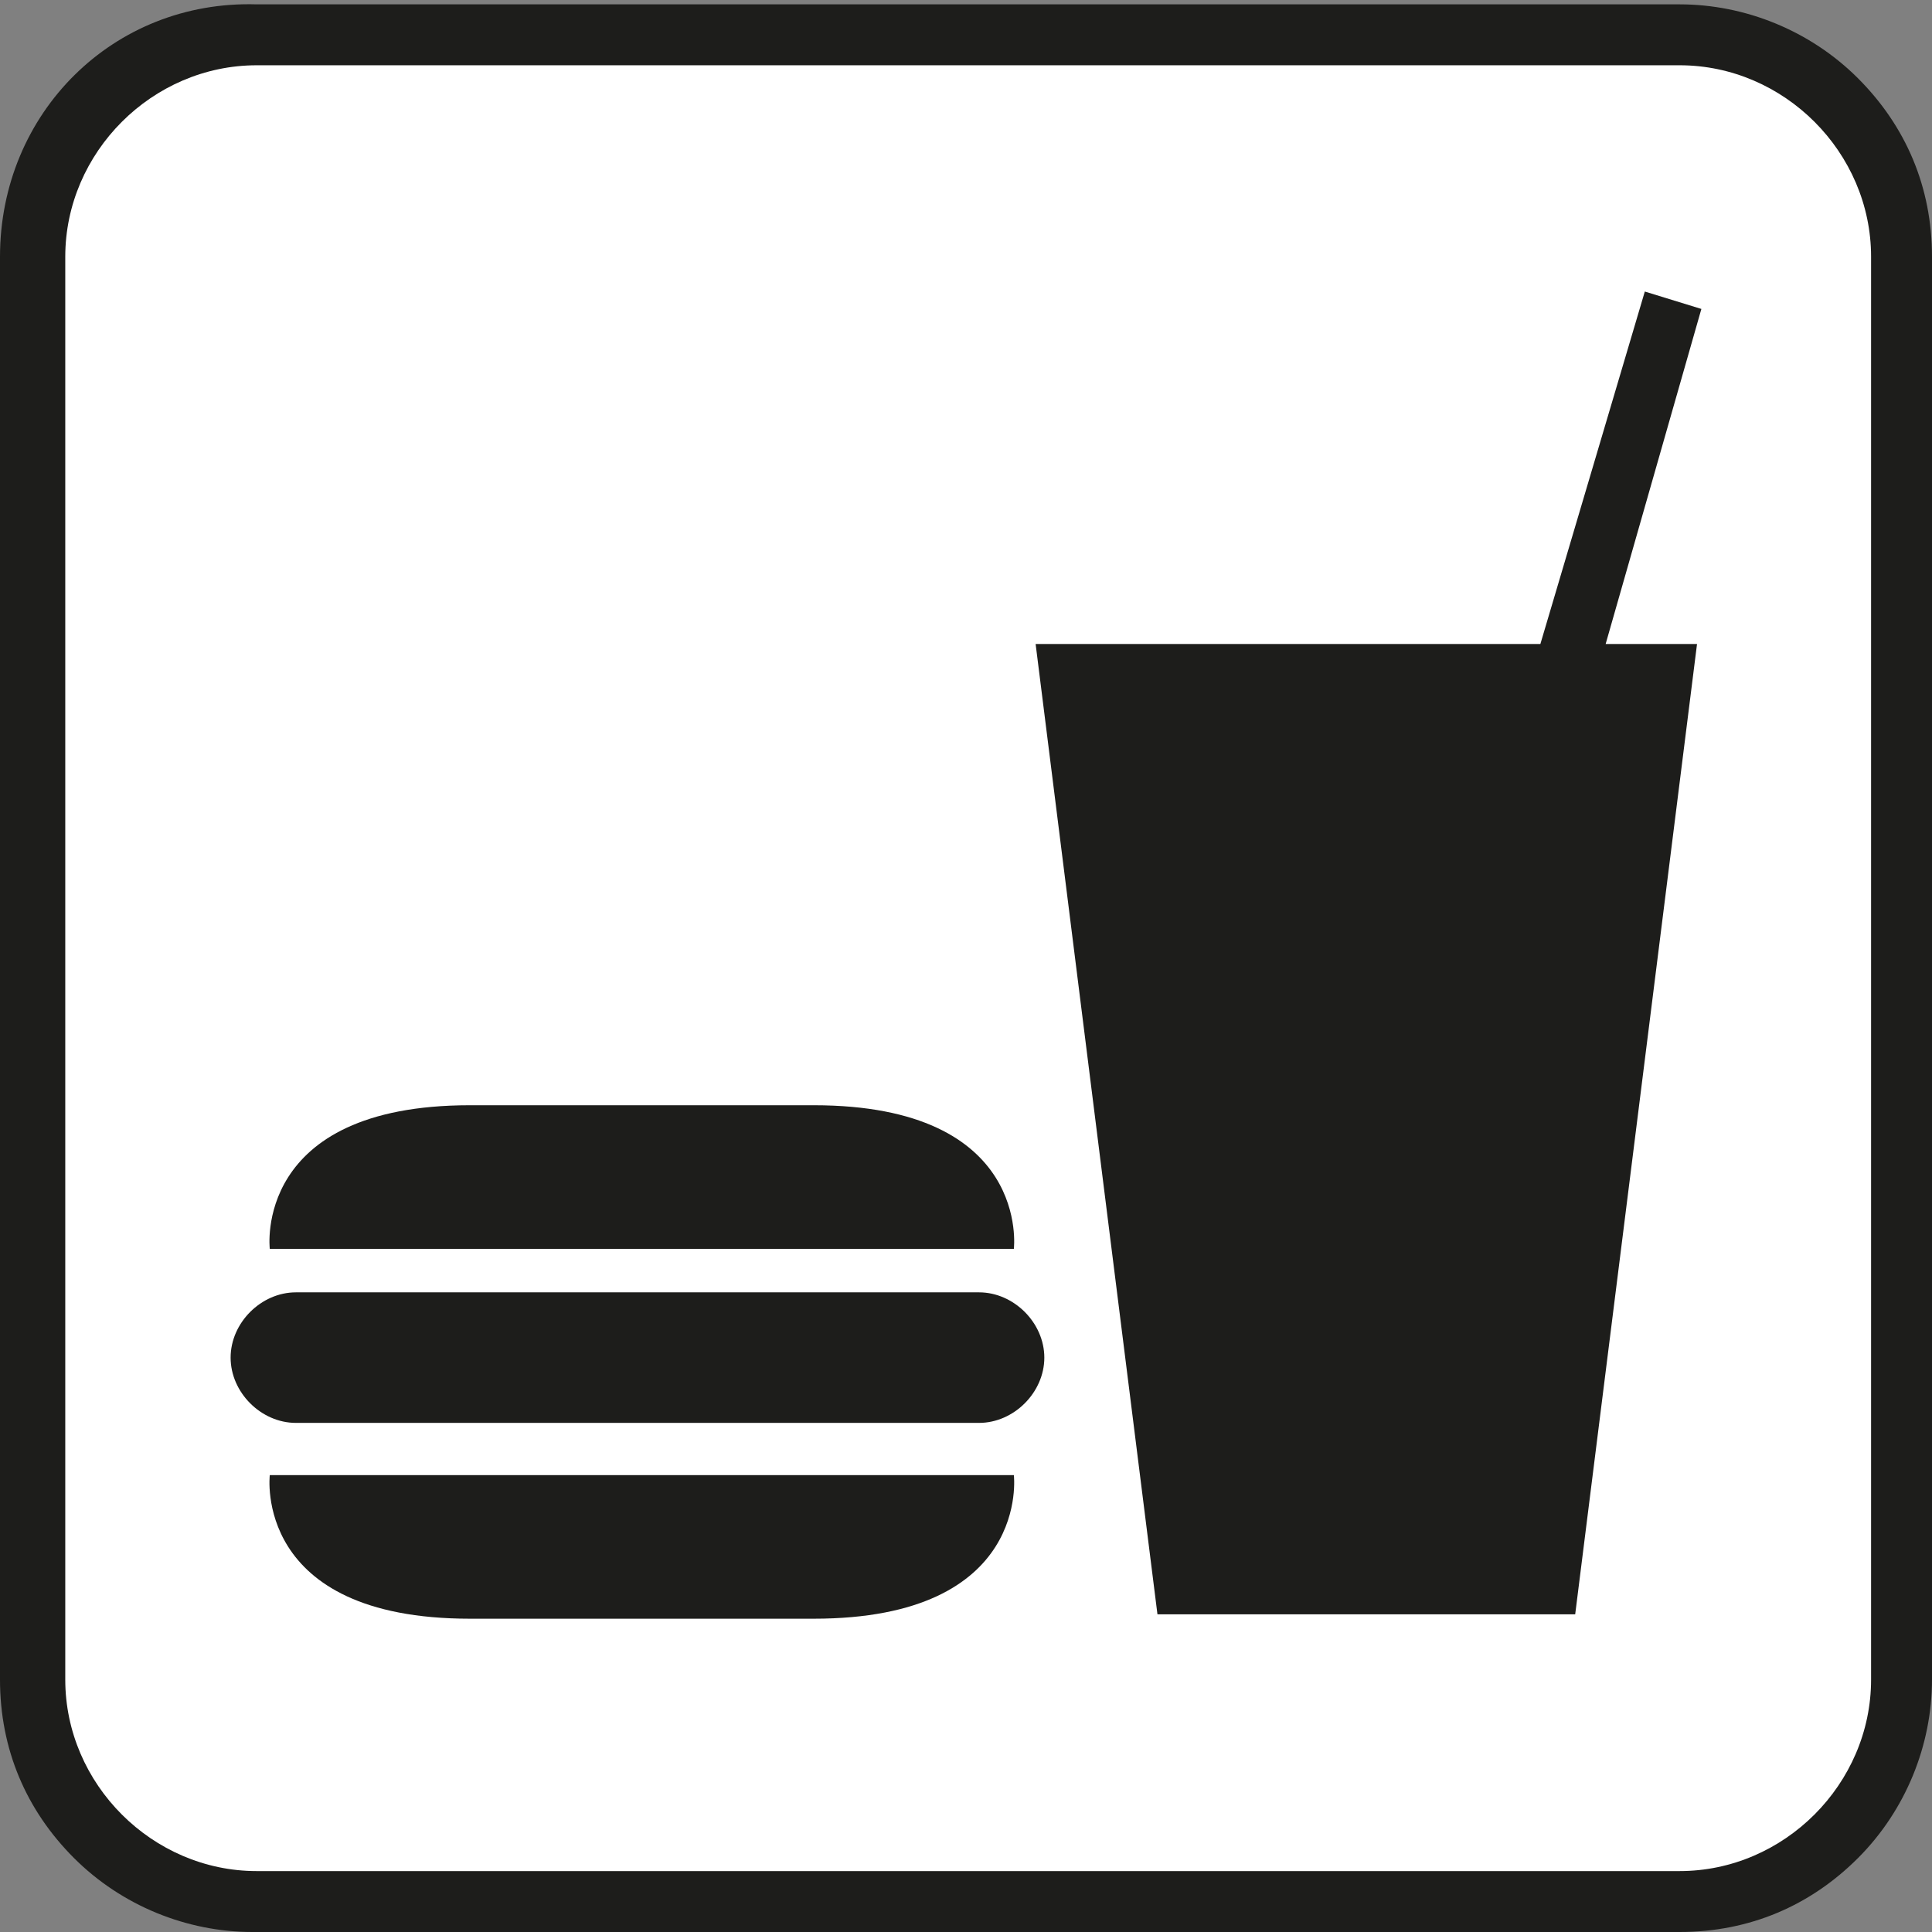<?xml version="1.0" encoding="UTF-8"?>
<svg id="Layer_1" xmlns="http://www.w3.org/2000/svg" width="15.7mm" height="15.7mm" version="1.1" viewBox="0 0 44.4 44.4">
  <rect x="0" y="0" width="44.4" height="44.4" fill="#808080" stroke="none"/>
  <!-- Generator: Adobe Illustrator 29.7.1, SVG Export Plug-In . SVG Version: 2.1.1 Build 8)  -->
  <defs>
    <style>
      .st0 {
        fill: #1d1d1b;
      }

      .st1 {
        fill: #fff;
      }
    </style>
  </defs>
  <g>
    <path class="st0" d="M38.6,44.4c1.6,0,3-.6,4.1-1.7,1.1-1.1,1.7-2.6,1.7-4.1V5.9c0-1.6-.6-3-1.7-4.1-1.1-1.1-2.6-1.7-4.1-1.7H5.9C2.6,0,0,2.6,0,5.9v32.7c0,1.6.6,3,1.7,4.1,1.1,1.1,2.6,1.7,4.1,1.7h32.7Z"/>
    <path class="st1" d="M5.9,43h32.7c2.4,0,4.4-2,4.4-4.4V5.9c0-1.2-.5-2.3-1.3-3.1-.8-.8-1.9-1.3-3.1-1.3H5.9c-1.2,0-2.3.5-3.1,1.3-.8.8-1.3,1.9-1.3,3.1v32.7c0,1.2.5,2.3,1.3,3.1.8.8,1.9,1.3,3.1,1.3Z"/>
  </g>
  <g>
    <polygon class="st0" points="39 14.8 36.2 37.1 26.6 37.1 23.8 14.8 35.4 14.8 37.8 6.7 39.1 7.1 36.9 14.8 39 14.8"/>
    <path class="st0" d="M23.3,28.7H6.2s-.4-3.3,4.6-3.3h7.9c5,0,4.6,3.3,4.6,3.3Z"/>
    <path class="st0" d="M6.2,33.9h17.1s.4,3.3-4.6,3.3h-7.9c-5,0-4.6-3.3-4.6-3.3Z"/>
    <path class="st0" d="M22.5,32.7H6.8c-.8,0-1.5-.7-1.5-1.5s.7-1.5,1.5-1.5h15.7c.8,0,1.5.7,1.5,1.5s-.7,1.5-1.5,1.5Z"/>
  </g>
</svg>